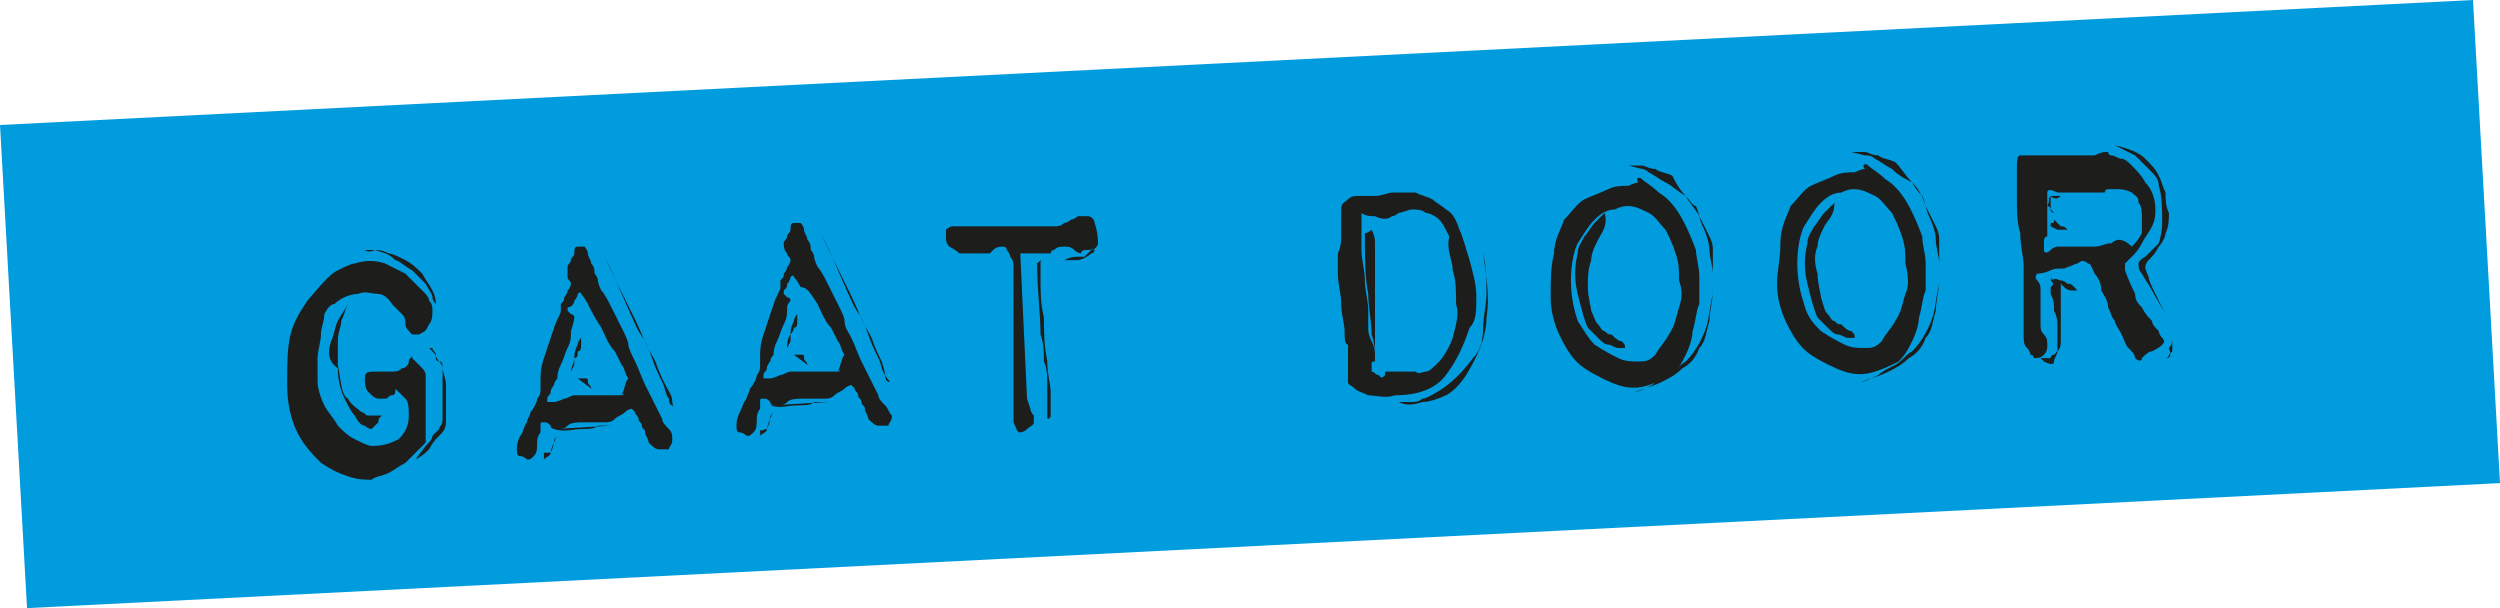 <?xml version="1.0" encoding="utf-8"?>
<!-- Generator: Adobe Illustrator 26.2.0, SVG Export Plug-In . SVG Version: 6.00 Build 0)  -->
<svg version="1.1" id="Laag_1" xmlns="http://www.w3.org/2000/svg" xmlns:xlink="http://www.w3.org/1999/xlink" x="0px" y="0px"
	 viewBox="0 0 74 18" style="enable-background:new 0 0 74 18;" xml:space="preserve">
<style type="text/css">
	.Slagschaduw{fill:none;}
	.Buitenste_x0020_gloed_x0020_5_x0020_pt{fill:none;}
	.Blauw_x0020_neon{fill:none;stroke:#8AACDA;stroke-width:7;stroke-linecap:round;stroke-linejoin:round;}
	.Hooglicht_x002C__x0020_chroom{fill:url(#SVGID_1_);stroke:#FFFFFF;stroke-width:0.363;stroke-miterlimit:1;}
	.Jive_AS{fill:#FFDD00;}
	.Alyssa_AS{fill:#A6D0E4;}
	.st0{fill:#009CDE;}
	.st1{clip-path:url(#SVGID_00000132059854540644731590000000457131410270024892_);fill:#1D1D1B;}
</style>
<linearGradient id="SVGID_1_" gradientUnits="userSpaceOnUse" x1="-154" y1="-118" x2="-154" y2="-119">
	<stop  offset="0" style="stop-color:#656565"/>
	<stop  offset="0.618" style="stop-color:#1B1B1B"/>
	<stop  offset="0.629" style="stop-color:#545454"/>
	<stop  offset="0.983" style="stop-color:#3E3E3E"/>
</linearGradient>
<polygon class="st0" points="73.2,0 0,3.7 0.8,18 74,14.3 "/>
<g>
	<defs>
		<rect id="SVGID_00000041290304655647673720000002637666418705321127_" y="0" width="74" height="18"/>
	</defs>
	<clipPath id="SVGID_00000145052528464934477840000011620313557989400222_">
		<use xlink:href="#SVGID_00000041290304655647673720000002637666418705321127_"  style="overflow:visible;"/>
	</clipPath>
	<path style="clip-path:url(#SVGID_00000145052528464934477840000011620313557989400222_);fill:#1D1D1B;" d="M60.7,8.3
		C60.7,8.2,60.8,8.2,60.7,8.3c0.2-0.1,0.2,0,0.3,0c0.1,0,0.2,0.1,0.2,0.1c0.1,0,0.1,0,0.2,0.1c0.1,0.1,0.1,0.1,0,0.1
		c-0.1,0-0.2,0-0.3-0.1l-0.1-0.1c0,0.1,0,0.1,0,0.2c0,0.1,0,0.1,0,0.2c0,0.1,0,0.2,0,0.3c0,0.1,0,0.2,0,0.4c0,0.2,0,0.3,0,0.5
		c0,0.2,0,0.3-0.1,0.4c0,0.1-0.1,0.2-0.1,0.3c0,0.1-0.1,0.1-0.3,0c-0.1-0.1-0.1-0.1-0.2-0.2c0,0,0.1,0,0.1,0.1c0.1,0,0.1,0,0.2,0
		c0,0,0.1,0,0.1,0c0,0,0-0.1,0.1-0.1c0.1-0.1,0.1-0.1,0.1-0.2c0-0.1,0-0.1,0-0.3c0-0.1,0-0.2,0-0.3c0-0.2,0-0.3-0.1-0.5
		c0-0.2,0-0.3-0.1-0.5c0-0.1,0-0.2,0-0.2C60.8,8.4,60.8,8.4,60.7,8.3"/>
	<path style="clip-path:url(#SVGID_00000145052528464934477840000011620313557989400222_);fill:#1D1D1B;" d="M64.1,10.6
		c0,0,0.1,0,0.1-0.1c0,0,0.1-0.1,0.1-0.1c0-0.1,0-0.1,0-0.2l0-0.3c0,0,0,0.1,0,0.1c0,0.1,0,0.2-0.1,0.3
		C64.3,10.6,64.2,10.6,64.1,10.6C64,10.7,64,10.7,64.1,10.6C64,10.6,64.1,10.6,64.1,10.6"/>
	<path style="clip-path:url(#SVGID_00000145052528464934477840000011620313557989400222_);fill:#1D1D1B;" d="M63.5,4.7
		c0.2,0.2,0.3,0.3,0.4,0.5c0.1,0.2,0.1,0.3,0.2,0.5c0,0.2,0,0.4,0.1,0.6c0,0.2,0,0.4-0.1,0.6C64.1,7,64,7.2,63.9,7.3
		c-0.1,0.2-0.2,0.3-0.3,0.4c-0.1,0.1-0.1,0.2-0.1,0.2c0,0,0,0.1,0.1,0.3c0,0.1,0.1,0.3,0.2,0.5c0.1,0.2,0.2,0.4,0.3,0.6
		c-0.1-0.2-0.3-0.5-0.4-0.7c-0.1-0.2-0.2-0.3-0.3-0.5c-0.1-0.1-0.1-0.2-0.1-0.3c0,0,0-0.1,0.2-0.2c0.1-0.1,0.2-0.2,0.4-0.4
		C63.9,7.2,64,6.9,64,6.6c0-0.4,0-0.8-0.1-1.1c0-0.2-0.1-0.3-0.3-0.5c-0.1-0.1-0.3-0.3-0.4-0.4c-0.2-0.1-0.4-0.2-0.6-0.3
		C63,4.4,63.3,4.5,63.5,4.7"/>
	<path style="clip-path:url(#SVGID_00000145052528464934477840000011620313557989400222_);fill:#1D1D1B;" d="M60.8,6.5l0.1,0.1
		c0,0,0.1,0.1,0.1,0.1c0.1,0,0.1,0,0.2,0.1c0.1,0,0.2,0,0.3,0l-0.6,0l-0.2-0.1c0,0,0,0,0-0.1C60.8,6.6,60.8,6.6,60.8,6.5L60.8,6.5z"
		/>
	<path style="clip-path:url(#SVGID_00000145052528464934477840000011620313557989400222_);fill:#1D1D1B;" d="M60.7,5.8
		c0.1,0,0.1,0,0.2,0l0.3,0l-0.2,0C60.9,5.9,60.8,5.9,60.7,5.8c0,0.1,0,0.2,0,0.3c0,0.1,0,0.1,0.1,0.2l0,0c-0.1,0-0.1-0.1-0.1-0.1
		c0,0,0-0.1-0.1-0.1C60.7,5.9,60.6,5.9,60.7,5.8C60.7,5.8,60.7,5.8,60.7,5.8"/>
	<path style="clip-path:url(#SVGID_00000145052528464934477840000011620313557989400222_);fill:#1D1D1B;" d="M54,6.7
		c-0.1,0.2-0.2,0.4-0.2,0.6c-0.1,0.2-0.1,0.5,0,0.8c0,0.3,0.1,0.6,0.1,0.7C54,9.1,54,9.2,54.1,9.3c0.1,0.1,0.1,0.2,0.2,0.2
		c0.1,0.1,0.1,0.1,0.2,0.1c0.1,0.1,0.2,0.2,0.3,0.2c0.1,0.1,0.1,0.1,0.1,0.2c0,0-0.1,0-0.2,0c-0.1,0-0.2-0.1-0.3-0.1
		c-0.1,0-0.2-0.1-0.3-0.2c-0.1-0.1-0.2-0.2-0.3-0.3c-0.1-0.2-0.2-0.6-0.3-1c-0.1-0.4-0.1-0.8,0-1.2c0-0.2,0.1-0.3,0.2-0.5
		c0.1-0.1,0.2-0.3,0.3-0.4c0.1-0.1,0.2-0.2,0.3-0.3C54.3,6.4,54.1,6.5,54,6.7"/>
	<path style="clip-path:url(#SVGID_00000145052528464934477840000011620313557989400222_);fill:#1D1D1B;" d="M56.6,5.4
		c0.2,0.2,0.3,0.4,0.4,0.7c0.1,0.2,0.2,0.4,0.3,0.6c0.1,0.2,0.1,0.3,0.1,0.4c0,0.1,0,0.3,0,0.5c0,0.2,0,0.5,0,0.7
		c0,0.3-0.1,0.6-0.1,0.9c-0.1,0.3-0.1,0.6-0.3,0.8c-0.1,0.3-0.3,0.5-0.5,0.6c-0.2,0.2-0.4,0.3-0.6,0.4c-0.2,0.1-0.5,0.2-0.8,0.3
		c0.1,0,0.3-0.1,0.5-0.2c0.1-0.1,0.3-0.2,0.5-0.3c0.2-0.1,0.3-0.3,0.5-0.4c0.3-0.3,0.5-0.7,0.6-1c0.1-0.3,0.1-0.6,0.2-1
		c0-0.2,0-0.4,0-0.6c0-0.2-0.1-0.5-0.1-0.7c0-0.2-0.1-0.5-0.2-0.7c-0.1-0.2-0.1-0.4-0.2-0.6C56.8,5.7,56.7,5.6,56.6,5.4
		C56.4,5.3,56.2,5.2,56,5c-0.2-0.1-0.3-0.2-0.5-0.3c-0.1-0.1-0.2-0.1-0.3-0.1l-0.4-0.1c0.1,0,0.2,0,0.4,0c0.1,0,0.2,0.1,0.4,0.1
		c0.1,0.1,0.3,0.1,0.5,0.2C56.3,5,56.4,5.2,56.6,5.4"/>
	<path style="clip-path:url(#SVGID_00000145052528464934477840000011620313557989400222_);fill:#1D1D1B;" d="M56.4,8.7
		c-0.1,0.3-0.1,0.5-0.3,0.8c-0.1,0.2-0.3,0.4-0.4,0.6c-0.2,0.2-0.3,0.2-0.5,0.2c-0.2,0-0.4,0-0.6-0.1c-0.2-0.1-0.4-0.2-0.7-0.4
		c-0.2-0.2-0.4-0.4-0.5-0.8c-0.1-0.3-0.2-0.7-0.2-1.2c0-0.5,0.1-0.9,0.2-1.1c0.2-0.3,0.3-0.5,0.5-0.7c0.2-0.2,0.4-0.3,0.6-0.3
		c0.2-0.1,0.3-0.1,0.4-0.1c0.2,0,0.4,0.1,0.6,0.2c0.2,0.1,0.3,0.3,0.5,0.5c0.1,0.2,0.2,0.4,0.3,0.7c0.1,0.3,0.1,0.5,0.1,0.8
		C56.5,8.2,56.5,8.5,56.4,8.7 M56.9,7c-0.3-0.8-0.6-1.4-1.1-1.7c-0.2-0.2-0.4-0.3-0.5-0.4c-0.1-0.1-0.2,0-0.1,0.1c0,0-0.1,0-0.3,0.1
		c-0.2,0-0.4,0-0.6,0.1c-0.2,0.1-0.5,0.2-0.7,0.3c-0.2,0.1-0.4,0.4-0.6,0.6c-0.1,0.3-0.3,0.6-0.3,1.1S52.6,8,52.6,8.4
		c0,0.4,0.1,0.8,0.3,1.2c0.2,0.4,0.4,0.7,0.7,0.9c0.3,0.2,0.7,0.4,1,0.5c0.3,0.1,0.6,0.1,0.9,0c0.3-0.1,0.5-0.2,0.7-0.3
		c0.2-0.2,0.3-0.4,0.4-0.6c0.1-0.2,0.2-0.5,0.2-0.7c0.1-0.3,0.1-0.6,0.2-0.8c0-0.3,0-0.6,0-0.8C57,7.5,56.9,7.3,56.9,7"/>
	<path style="clip-path:url(#SVGID_00000145052528464934477840000011620313557989400222_);fill:#1D1D1B;" d="M47.3,7.1
		c-0.1,0.2-0.2,0.4-0.2,0.6C47,8,47,8.2,47,8.5c0,0.3,0.1,0.6,0.1,0.7c0.1,0.2,0.1,0.3,0.2,0.4c0.1,0.1,0.1,0.2,0.2,0.2
		c0.1,0.1,0.1,0.1,0.2,0.1c0.1,0.1,0.2,0.2,0.3,0.2c0.1,0.1,0.1,0.1,0.1,0.2c0,0-0.1,0-0.2,0c-0.1,0-0.2-0.1-0.3-0.1
		c-0.1,0-0.2-0.1-0.3-0.2c-0.1-0.1-0.2-0.2-0.3-0.3c-0.1-0.2-0.2-0.6-0.3-1c-0.1-0.4-0.1-0.8,0-1.2c0-0.2,0.1-0.3,0.2-0.5
		c0.1-0.1,0.2-0.3,0.3-0.4c0.1-0.1,0.2-0.2,0.3-0.3C47.6,6.7,47.4,6.9,47.3,7.1"/>
	<path style="clip-path:url(#SVGID_00000145052528464934477840000011620313557989400222_);fill:#1D1D1B;" d="M49.9,5.8
		C50,6,50.2,6.2,50.3,6.4c0.1,0.2,0.2,0.4,0.3,0.6c0.1,0.2,0.1,0.3,0.1,0.4c0,0.1,0,0.3,0,0.5c0,0.2,0,0.5,0,0.7
		c0,0.3-0.1,0.6-0.1,0.9c-0.1,0.3-0.1,0.6-0.3,0.8c-0.1,0.3-0.3,0.5-0.5,0.6c-0.2,0.2-0.4,0.3-0.6,0.4c-0.2,0.1-0.5,0.2-0.8,0.3
		c0.1,0,0.3-0.1,0.5-0.2c0.1-0.1,0.3-0.2,0.5-0.3c0.2-0.1,0.3-0.3,0.5-0.4c0.3-0.3,0.5-0.7,0.6-1c0.1-0.3,0.1-0.6,0.2-1
		c0-0.2,0-0.4,0-0.6c0-0.2-0.1-0.5-0.1-0.7c0-0.2-0.1-0.5-0.2-0.7c-0.1-0.2-0.1-0.4-0.2-0.6C50.1,6.1,50,5.9,49.9,5.8
		c-0.2-0.1-0.4-0.3-0.6-0.4c-0.2-0.1-0.3-0.2-0.5-0.3C48.7,5,48.6,5,48.6,5l-0.4-0.1c0.1,0,0.2,0,0.4,0c0.1,0,0.2,0.1,0.4,0.1
		c0.1,0.1,0.3,0.1,0.5,0.2C49.6,5.4,49.7,5.6,49.9,5.8"/>
	<path style="clip-path:url(#SVGID_00000145052528464934477840000011620313557989400222_);fill:#1D1D1B;" d="M49.7,9.1
		c-0.1,0.3-0.1,0.5-0.3,0.8c-0.1,0.2-0.3,0.4-0.4,0.6c-0.2,0.2-0.3,0.2-0.5,0.2c-0.2,0-0.4,0-0.6-0.1c-0.2-0.1-0.4-0.2-0.7-0.4
		C47,10,46.9,9.8,46.7,9.5c-0.1-0.3-0.2-0.7-0.2-1.2c0-0.5,0.1-0.9,0.2-1.1c0.2-0.3,0.3-0.5,0.5-0.7c0.2-0.2,0.4-0.3,0.6-0.3
		c0.2-0.1,0.3-0.1,0.4-0.1c0.2,0,0.4,0.1,0.6,0.2c0.2,0.1,0.3,0.3,0.5,0.5c0.1,0.2,0.2,0.4,0.3,0.7c0.1,0.3,0.1,0.5,0.1,0.8
		C49.8,8.6,49.8,8.8,49.7,9.1 M50.2,7.4c-0.3-0.8-0.6-1.4-1.1-1.7c-0.2-0.2-0.4-0.3-0.5-0.4c-0.1-0.1-0.2,0-0.1,0.1
		c0,0-0.1,0-0.3,0.1c-0.2,0-0.4,0-0.6,0.1c-0.2,0.1-0.5,0.2-0.7,0.3c-0.2,0.1-0.4,0.4-0.6,0.6c-0.1,0.3-0.3,0.6-0.3,1
		c-0.1,0.4-0.1,0.8-0.1,1.3c0,0.4,0.1,0.8,0.3,1.2c0.2,0.4,0.4,0.7,0.7,0.9c0.3,0.2,0.7,0.4,1,0.5c0.3,0.1,0.6,0.1,0.9,0
		c0.3-0.1,0.5-0.2,0.7-0.3c0.2-0.2,0.3-0.4,0.4-0.6c0.1-0.2,0.2-0.5,0.2-0.7c0.1-0.3,0.1-0.6,0.2-0.8c0-0.3,0-0.6,0-0.8
		C50.3,7.9,50.2,7.6,50.2,7.4"/>
	<path style="clip-path:url(#SVGID_00000145052528464934477840000011620313557989400222_);fill:#1D1D1B;" d="M44,9.4
		c0,0.6-0.3,1.2-0.6,1.7c-0.2,0.3-0.4,0.5-0.6,0.6c-0.2,0.1-0.5,0.2-0.7,0.2c-0.3,0.1-0.5,0.1-0.7,0l0.3,0c0.2,0,0.3,0,0.4-0.1
		c0.1,0,0.3-0.1,0.6-0.3c0.3-0.2,0.6-0.5,0.9-0.9c0.2-0.2,0.3-0.5,0.3-0.9c0-0.3,0.1-0.7,0.1-1c0-0.4,0-0.8-0.1-1.2
		C44,8.2,44.1,8.8,44,9.4"/>
	<path style="clip-path:url(#SVGID_00000145052528464934477840000011620313557989400222_);fill:#1D1D1B;" d="M40.6,6.8
		c0.1,0,0.2,0,0.3,0c0.1,0,0.2,0,0.4,0L40.6,6.8c0.1,0.2,0.1,0.3,0.1,0.4c0,0.1,0,0.2,0,0.3c0,0.1,0,0.2,0,0.2c0,0.1,0,0.3,0,0.5
		c0,0.3,0,0.6,0,0.9c0,0.3,0,0.6,0,0.9c0,0.2,0,0.4,0,0.4c0,0,0-0.2-0.1-0.5c0-0.4-0.1-0.8-0.1-1.2c-0.1-0.5-0.1-1.1-0.1-1.8
		C40.5,6.9,40.6,6.8,40.6,6.8"/>
	<path style="clip-path:url(#SVGID_00000145052528464934477840000011620313557989400222_);fill:#1D1D1B;" d="M30.9,7.7
		c0.1,0,0.2,0,0.3,0c0.1,0,0.3,0,0.4,0c0.1,0,0.2,0,0.3,0c0.1,0,0.3-0.1,0.4-0.2c0.1,0,0.1-0.1,0.1-0.2c0,0,0,0.1-0.1,0.1
		c-0.1,0.1-0.1,0.1-0.2,0.2c0,0-0.1,0-0.2,0c-0.1,0-0.2,0-0.4,0.1c-0.1,0-0.3,0-0.4,0c-0.1,0-0.2,0-0.2,0c-0.1,0-0.1,0-0.1,0.1
		c0,0,0,0.2,0,0.5c0,0.3,0,0.7,0.1,1.1c0,0.4,0,0.8,0.1,1.3c0,0.4,0.1,0.7,0.1,0.9c0,0.2,0,0.3,0,0.5c0,0.1,0,0.2,0,0.2
		c0,0.1-0.1,0.1-0.1,0.1c0,0,0-0.1,0-0.1c0-0.1,0-0.2,0-0.2c0,0,0-0.1,0-0.2c0-0.1,0-0.3,0-0.5c0-0.2,0-0.5-0.1-0.7
		c0-0.3,0-0.5-0.1-0.8c0-0.6-0.1-1.3-0.1-2.1C30.8,7.7,30.8,7.7,30.9,7.7"/>
	<path style="clip-path:url(#SVGID_00000145052528464934477840000011620313557989400222_);fill:#1D1D1B;" d="M30.5,6.7
		c0.1,0,0.1,0,0.2,0c0.1,0,0.1,0,0.2,0c0.1,0,0.2,0,0.3,0c0.1,0,0.2,0,0.3-0.1c0,0,0.1,0,0.2-0.1c0.1,0,0.2-0.1,0.2-0.1
		c0.1,0,0.2,0,0.3,0c0.1,0,0.2,0.1,0.2,0.2c0.1,0.3,0.1,0.5,0.1,0.6c0,0.1-0.1,0.2-0.3,0.2c-0.1,0-0.2,0-0.2,0.1c0,0-0.1,0-0.2-0.1
		c-0.1-0.1-0.2-0.1-0.3-0.1c-0.1,0-0.2,0-0.3,0.1c-0.1,0-0.1,0.1-0.1,0.1c0,0-0.1,0-0.2,0c-0.1,0-0.2,0-0.2,0c0,0-0.1,0-0.2,0
		c0,0-0.1,0-0.1,0c0,0,0,0-0.1,0l-0.1,0l0.2,4.3l0.1,0.3c0,0.1,0.1,0.2,0.1,0.2c0,0.1,0,0.1,0,0.2c0,0.1-0.1,0.1-0.2,0.2
		c-0.1,0.1-0.2,0.1-0.2,0.1c-0.1,0-0.1-0.1-0.2-0.3C30,12.3,30,12,30,11.7c0-0.2,0-0.4,0-0.8c0-0.4,0-0.7,0-1.1c0-0.4,0-0.7,0-1
		c0-0.3,0-0.5,0-0.6c0-0.1,0-0.2,0-0.3c0-0.1,0-0.2-0.1-0.3c0-0.1-0.1-0.2-0.1-0.2c0-0.1-0.1-0.1-0.1-0.1c-0.1,0-0.2,0-0.3,0.1
		c0,0-0.1,0.1-0.1,0.1c0,0-0.1,0-0.1,0c-0.1,0-0.2,0-0.3,0c-0.1,0-0.2,0-0.3,0c-0.1,0-0.1,0-0.2,0c0,0-0.1-0.1-0.3-0.2
		C28,7.2,28,7.1,28,7c0-0.1,0-0.2,0-0.2c0,0,0.1-0.1,0.2-0.1c0,0,0.2,0,0.4,0c0.2,0,0.4,0,0.7,0c0.2,0,0.5,0,0.7,0
		c0.2,0,0.4,0,0.4,0C30.3,6.7,30.4,6.7,30.5,6.7"/>
	<path style="clip-path:url(#SVGID_00000145052528464934477840000011620313557989400222_);fill:#1D1D1B;" d="M26.2,11.1
		c-0.1-0.1-0.1-0.3-0.2-0.5c-0.1-0.2-0.2-0.4-0.3-0.7c-0.1-0.3-0.2-0.5-0.4-0.8c-0.3-0.6-0.6-1.4-1-2.2c0.4,0.9,0.8,1.6,1.1,2.3
		c0.1,0.3,0.3,0.6,0.4,0.8c0.1,0.3,0.2,0.5,0.3,0.7C26.2,11,26.2,11.1,26.2,11.1c0.1,0.2,0.2,0.2,0.1,0.2
		C26.3,11.3,26.2,11.3,26.2,11.1"/>
	<path style="clip-path:url(#SVGID_00000145052528464934477840000011620313557989400222_);fill:#1D1D1B;" d="M22.7,12.7
		c0,0.1-0.1,0.1-0.2,0.2c0,0,0-0.1,0-0.1c0,0,0-0.1,0-0.1C22.5,12.8,22.6,12.7,22.7,12.7c0,0,0-0.1,0.1-0.3c0-0.1,0-0.1,0.1-0.2
		C22.8,12.3,22.8,12.5,22.7,12.7"/>
	<path style="clip-path:url(#SVGID_00000145052528464934477840000011620313557989400222_);fill:#1D1D1B;" d="M23.6,12
		c0.2,0,0.4,0,0.5-0.1c0.2,0,0.3,0,0.4,0l-1.7,0.1C23.1,12.1,23.3,12,23.6,12"/>
	<path style="clip-path:url(#SVGID_00000145052528464934477840000011620313557989400222_);fill:#1D1D1B;" d="M23.5,10.5L23.5,10.5
		c0.2,0,0.2,0,0.2,0c0.1,0,0.1,0,0.1,0.1c0,0.1,0.1,0.1,0.1,0.2L23.5,10.5z"/>
	<path style="clip-path:url(#SVGID_00000145052528464934477840000011620313557989400222_);fill:#1D1D1B;" d="M23.4,9.9
		c0-0.1,0-0.2,0.1-0.4c0-0.1,0.1-0.2,0.1-0.2c0,0.1,0,0.2,0,0.2c0,0.1,0,0.2-0.1,0.2C23.5,9.8,23.4,9.9,23.4,9.9c0,0.1,0,0.2,0,0.2
		l-0.1,0.2C23.3,10.2,23.3,10,23.4,9.9"/>
	<path style="clip-path:url(#SVGID_00000145052528464934477840000011620313557989400222_);fill:#1D1D1B;" d="M19.8,11.8
		c-0.1-0.1-0.1-0.3-0.2-0.5c-0.1-0.2-0.2-0.4-0.3-0.7c-0.1-0.3-0.2-0.5-0.4-0.8c-0.3-0.6-0.6-1.4-1-2.2c0.4,0.9,0.8,1.6,1.1,2.3
		c0.1,0.3,0.3,0.6,0.4,0.8c0.1,0.3,0.2,0.5,0.3,0.7c0.1,0.2,0.2,0.3,0.2,0.5c0,0.1,0.1,0.2,0,0.1C19.9,12,19.8,12,19.8,11.8"/>
	<path style="clip-path:url(#SVGID_00000145052528464934477840000011620313557989400222_);fill:#1D1D1B;" d="M16.3,13.4
		c0,0.1-0.1,0.1-0.2,0.2c0,0,0-0.1,0-0.1c0,0,0-0.1,0-0.1C16.2,13.4,16.2,13.4,16.3,13.4c0,0,0-0.1,0.1-0.3c0-0.1,0-0.1,0.1-0.2
		C16.4,13,16.4,13.2,16.3,13.4"/>
	<path style="clip-path:url(#SVGID_00000145052528464934477840000011620313557989400222_);fill:#1D1D1B;" d="M17.2,12.7
		c0.2,0,0.4,0,0.5-0.1c0.2,0,0.3,0,0.4,0l-1.7,0.1C16.7,12.8,17,12.7,17.2,12.7"/>
	<path style="clip-path:url(#SVGID_00000145052528464934477840000011620313557989400222_);fill:#1D1D1B;" d="M17.1,11.2L17.1,11.2
		c0.2,0,0.2,0,0.2,0c0.1,0,0.1,0,0.1,0.1c0,0.1,0.1,0.1,0.1,0.2L17.1,11.2z"/>
	<path style="clip-path:url(#SVGID_00000145052528464934477840000011620313557989400222_);fill:#1D1D1B;" d="M17,10.6
		c0-0.1,0-0.2,0.1-0.4c0-0.1,0.1-0.2,0.1-0.2c0,0.1,0,0.2,0,0.2c0,0.1,0,0.2-0.1,0.2C17.1,10.5,17.1,10.6,17,10.6c0,0.1,0,0.2,0,0.2
		L16.9,11C16.9,10.9,17,10.7,17,10.6"/>
	<path style="clip-path:url(#SVGID_00000145052528464934477840000011620313557989400222_);fill:#1D1D1B;" d="M12.7,10.3
		c0,0,0.1,0.1,0.1,0.1c0.1,0.1,0.1,0.1,0.1,0.2c0,0.1,0.1,0.1,0.1,0.1c0,0,0.1,0.1,0.1,0.2c0,0.1,0.1,0.3,0.1,0.5c0,0.2,0,0.4,0,0.6
		c0,0.2,0,0.4,0,0.5c0,0.2-0.1,0.3-0.2,0.4c-0.1,0.1-0.2,0.2-0.3,0.4c-0.1,0.1-0.2,0.2-0.4,0.3l0.3-0.4c0.1-0.1,0.2-0.2,0.2-0.3
		c0.1-0.1,0.1-0.1,0.2-0.2c0-0.1,0.1-0.1,0.1-0.3c0-0.1,0-0.3,0-0.4c0-0.1,0-0.2,0-0.3c0-0.1,0-0.3,0-0.4c0-0.1,0-0.3,0-0.4
		c0-0.1,0-0.2-0.1-0.2c0,0-0.1-0.1-0.1-0.2c0-0.1-0.1-0.1-0.1-0.2L12.7,10.3C12.6,10.2,12.6,10.2,12.7,10.3"/>
	<path style="clip-path:url(#SVGID_00000145052528464934477840000011620313557989400222_);fill:#1D1D1B;" d="M11.8,10.2
		c0.1,0,0.2,0,0.3,0c0.1,0,0.2,0,0.3,0l-0.7,0C11.6,10.2,11.7,10.2,11.8,10.2"/>
	<path style="clip-path:url(#SVGID_00000145052528464934477840000011620313557989400222_);fill:#1D1D1B;" d="M9.8,10.1
		c0.1-0.2,0.1-0.4,0.2-0.6c0.1-0.2,0.2-0.3,0.3-0.5c-0.1,0.2-0.1,0.3-0.2,0.5c0,0.2-0.1,0.3-0.1,0.6c0,0.2,0,0.5,0,0.7
		c0.1,0.5,0.1,0.9,0.3,1c0.1,0.2,0.3,0.3,0.4,0.4c0.1,0,0.1,0.1,0.2,0.1c0.1,0,0.1,0,0.2,0c0.1,0,0.1,0,0.2,0
		c-0.1,0.1-0.1,0.1-0.1,0.2c-0.1,0.1-0.2,0.2-0.2,0.2c0,0-0.1,0-0.2-0.1c-0.1,0-0.2-0.1-0.3-0.3c-0.1-0.1-0.2-0.3-0.3-0.5
		c-0.1-0.2-0.2-0.5-0.2-0.9C9.7,10.7,9.7,10.4,9.8,10.1"/>
	<path style="clip-path:url(#SVGID_00000145052528464934477840000011620313557989400222_);fill:#1D1D1B;" d="M11.1,7.4
		c0.1,0,0.2,0,0.4,0.1c0.1,0,0.3,0.1,0.5,0.2c0.2,0.1,0.4,0.3,0.5,0.4c0.1,0.2,0.2,0.3,0.3,0.5c0.1,0.2,0.1,0.3,0.1,0.5l0,0
		c0,0,0,0,0,0c0,0,0,0,0-0.1c0,0-0.1-0.1-0.1-0.2c0-0.1-0.1-0.2-0.2-0.4c-0.1-0.1-0.2-0.2-0.4-0.4c-0.2-0.1-0.4-0.3-0.5-0.3
		C11.5,7.5,11.4,7.5,11.1,7.4c-0.2,0.1-0.3,0-0.3,0C10.9,7.4,11,7.4,11.1,7.4"/>
	<path style="clip-path:url(#SVGID_00000145052528464934477840000011620313557989400222_);fill:#1D1D1B;" d="M12.4,9.9
		c-0.1,0-0.1,0-0.2,0C12.1,9.8,12,9.7,12,9.6s0-0.2-0.1-0.3c-0.1-0.1-0.2-0.2-0.3-0.3c-0.1-0.2-0.3-0.3-0.4-0.3
		c-0.2,0-0.4-0.1-0.6,0c-0.2,0-0.5,0.1-0.7,0.3C9.8,9,9.7,9.1,9.6,9.3C9.6,9.5,9.5,9.7,9.5,9.9c0,0.2-0.1,0.5-0.1,0.7
		c0,0.2,0,0.5,0,0.7c0,0.2,0.1,0.5,0.2,0.7c0.1,0.2,0.3,0.4,0.4,0.6c0.2,0.2,0.3,0.3,0.5,0.4c0.2,0.1,0.4,0.2,0.5,0.2
		c0.4,0,0.6-0.1,0.8-0.2c0.2-0.2,0.3-0.4,0.3-0.7c0-0.2,0-0.4-0.1-0.5c-0.1-0.1-0.2-0.2-0.2-0.2c-0.1-0.1-0.1-0.1-0.1,0
		c0,0,0,0.1-0.1,0.1c-0.1,0-0.1,0.1-0.2,0.1s-0.1,0-0.2,0c-0.1,0-0.2-0.1-0.3-0.2c-0.1-0.1-0.1-0.3-0.1-0.4c0-0.2,0.1-0.2,0.3-0.2
		c0.1,0,0.3,0,0.5,0c0.1,0,0.2,0,0.3-0.1c0.1,0,0.2-0.1,0.2-0.2c0-0.1,0.1-0.1,0.1-0.2c0,0,0,0,0,0c0,0,0,0.1,0,0.1c0,0,0,0,0.1,0.1
		c0.1,0.1,0.1,0.1,0.2,0.2c0.1,0.1,0.1,0.2,0.1,0.2c0,0.1,0,0.2,0,0.3c0,0.1,0,0.2,0,0.3c0,0.1,0,0.1,0,0.3c0,0.1,0,0.2,0,0.4
		c0,0.1,0,0.3,0,0.4c0,0.1,0,0.2,0,0.3c0,0-0.1,0.1-0.2,0.2c-0.1,0.1-0.2,0.2-0.4,0.4c-0.2,0.1-0.3,0.2-0.5,0.3
		c-0.2,0.1-0.4,0.1-0.5,0.2c-0.2,0-0.4,0-0.7-0.1c-0.3-0.1-0.5-0.2-0.8-0.4c-0.2-0.2-0.5-0.5-0.7-0.9c-0.2-0.4-0.3-0.9-0.3-1.4
		c0-0.6,0-1.1,0.1-1.5c0.1-0.4,0.3-0.7,0.5-1C9.6,8.3,9.8,8.1,10,8c0.2-0.1,0.4-0.2,0.5-0.2c0.3-0.1,0.6-0.1,0.9,0
		C11.6,7.9,11.8,8,12,8.1c0.1,0.1,0.1,0.1,0.2,0.2c0.1,0.1,0.2,0.2,0.3,0.3c0.1,0.1,0.2,0.2,0.2,0.3c0.1,0.1,0.1,0.2,0.1,0.3
		c0,0.1,0,0.3-0.1,0.4C12.6,9.8,12.6,9.8,12.4,9.9L12.4,9.9z"/>
	<path style="clip-path:url(#SVGID_00000145052528464934477840000011620313557989400222_);fill:#1D1D1B;" d="M18.4,11.7
		c-0.1,0-0.1,0-0.2,0c-0.1,0-0.2,0-0.3,0c-0.1,0-0.2,0-0.2,0c-0.2,0-0.4,0-0.5,0c0,0-0.1,0-0.2,0c-0.1,0-0.2,0.1-0.3,0.1
		c-0.2,0.1-0.3,0.1-0.3,0.1c-0.1,0-0.1,0-0.2,0c0,0,0,0,0-0.1c0-0.1,0.1-0.1,0.1-0.2c0-0.1,0.1-0.2,0.1-0.2c0-0.1,0.1-0.2,0.1-0.2
		c0-0.1,0-0.2,0.1-0.4c0.1-0.2,0.1-0.3,0.2-0.5c0.1-0.2,0.1-0.3,0.1-0.5C17,9.5,17,9.4,17,9.4c0,0,0-0.1-0.1-0.1
		c0,0-0.1-0.1-0.1-0.1c0,0,0,0,0-0.1C16.9,9.1,17,9,17,8.9c0.1-0.1,0.1-0.2,0.1-0.2c0,0,0.1-0.1,0.1,0c0,0,0.1,0.1,0.2,0.3
		c0.1,0.2,0.2,0.4,0.4,0.7c0.1,0.2,0.2,0.5,0.4,0.7c0.1,0.2,0.2,0.4,0.2,0.4c0.1,0.1,0.1,0.3,0.2,0.4C18.5,11.3,18.5,11.5,18.4,11.7
		C18.5,11.6,18.5,11.7,18.4,11.7 M19.8,12.7c-0.1-0.1-0.2-0.2-0.2-0.3c0,0-0.1-0.2-0.2-0.4c-0.1-0.2-0.2-0.4-0.3-0.6
		c-0.1-0.2-0.2-0.5-0.3-0.7c-0.1-0.2-0.2-0.4-0.2-0.5c0-0.1-0.1-0.3-0.2-0.5c-0.1-0.2-0.2-0.4-0.3-0.6c-0.1-0.2-0.2-0.4-0.3-0.5
		c-0.1-0.2-0.1-0.3-0.1-0.3c0,0,0-0.1-0.1-0.2c0-0.1,0-0.2-0.1-0.3c0-0.1-0.1-0.2-0.1-0.3c0-0.1-0.1-0.2-0.1-0.2c0,0-0.1,0-0.2,0
		c-0.1,0-0.1,0.1-0.1,0.2c0,0.1-0.1,0.1-0.1,0.2c0,0.1-0.1,0.1-0.1,0.2c0,0.1,0,0.2,0,0.3c0,0.1,0.1,0.1,0.1,0.2c0,0,0,0.1-0.1,0.2
		c0,0.1-0.1,0.2-0.1,0.2c0,0.1,0,0.1-0.1,0.2c0,0.1,0,0.1,0,0.2c0,0.1-0.1,0.2-0.2,0.5c-0.1,0.3-0.2,0.6-0.3,0.9
		c-0.1,0.3-0.1,0.5-0.1,0.6c0,0.1,0,0.2,0,0.3c0,0.1,0,0.2-0.1,0.3c0,0.1-0.1,0.3-0.2,0.4c0,0.1-0.1,0.2-0.1,0.3
		c-0.1,0.1-0.1,0.3-0.2,0.4c-0.1,0.2-0.1,0.3-0.1,0.4c0,0.1,0,0.2,0.1,0.2c0,0,0.1,0,0.2,0.1c0.1,0,0.1,0,0.2-0.1
		c0.1-0.1,0.1-0.2,0.1-0.4c0-0.2,0.1-0.3,0.1-0.3c0-0.1,0-0.2,0-0.2c0-0.1,0-0.1,0.1-0.1c0.1,0,0.1,0,0.2,0.1c0,0.1,0.1,0.1,0.2,0.1
		c0.1,0,0.2,0,0.3-0.1c0.1-0.1,0.3-0.1,0.5-0.1c0.3,0,0.5,0,0.6,0c0.1,0,0.2,0,0.3-0.1c0.1-0.1,0.2-0.1,0.3-0.2
		c0.1-0.1,0.2-0.1,0.2-0.1c0,0,0,0,0.1,0.1c0,0.1,0.1,0.1,0.1,0.2c0,0.1,0.1,0.1,0.1,0.2c0,0.1,0.1,0.1,0.1,0.2
		c0,0.1,0.1,0.2,0.1,0.3c0.1,0.1,0.2,0.2,0.3,0.2c0.2,0,0.3,0,0.3,0c0-0.1,0.1-0.1,0.1-0.3C19.9,12.9,19.9,12.8,19.8,12.7"/>
	<path style="clip-path:url(#SVGID_00000145052528464934477840000011620313557989400222_);fill:#1D1D1B;" d="M24.8,11
		c-0.1,0-0.1,0-0.2,0c-0.1,0-0.2,0-0.3,0c-0.1,0-0.2,0-0.2,0c-0.2,0-0.4,0-0.5,0c0,0-0.1,0-0.2,0c-0.1,0-0.2,0.1-0.3,0.1
		c-0.2,0.1-0.3,0.1-0.3,0.1c-0.1,0-0.1,0-0.2,0c0,0,0,0,0-0.1c0-0.1,0.1-0.1,0.1-0.2c0-0.1,0.1-0.2,0.1-0.2c0-0.1,0.1-0.2,0.1-0.2
		c0-0.1,0-0.2,0.1-0.4c0.1-0.2,0.1-0.3,0.2-0.5c0.1-0.2,0.1-0.3,0.1-0.5c0-0.1,0.1-0.2,0.1-0.2c0,0,0-0.1-0.1-0.1
		c0,0-0.1-0.1-0.1-0.1c0,0,0,0,0-0.1c0.1-0.1,0.1-0.1,0.1-0.2c0.1-0.1,0.1-0.2,0.1-0.2c0,0,0.1-0.1,0.1,0c0,0,0.1,0.1,0.2,0.3
		C23.9,8.5,24,8.7,24.2,9c0.1,0.2,0.2,0.5,0.4,0.7c0.1,0.2,0.2,0.4,0.2,0.4c0.1,0.1,0.1,0.3,0.2,0.4C24.9,10.6,24.9,10.8,24.8,11
		C24.9,10.9,24.9,11,24.8,11 M26.2,12c-0.1-0.1-0.2-0.2-0.2-0.3c0,0-0.1-0.2-0.2-0.4c-0.1-0.2-0.2-0.4-0.3-0.6
		c-0.1-0.2-0.2-0.5-0.3-0.7C25.1,9.8,25,9.7,25,9.5c0-0.1-0.1-0.3-0.2-0.5c-0.1-0.2-0.2-0.4-0.3-0.6c-0.1-0.2-0.2-0.4-0.3-0.5
		c-0.1-0.2-0.1-0.3-0.1-0.3c0,0,0-0.1-0.1-0.2c0-0.1,0-0.2-0.1-0.3c0-0.1-0.1-0.2-0.1-0.3c0-0.1-0.1-0.2-0.1-0.2c0,0-0.1,0-0.2,0
		c-0.1,0-0.1,0.1-0.1,0.2c0,0.1-0.1,0.1-0.1,0.2c0,0.1-0.1,0.1-0.1,0.2c0,0.1,0,0.2,0.1,0.3c0,0.1,0.1,0.1,0.1,0.2
		c0,0,0,0.1-0.1,0.2c0,0.1-0.1,0.2-0.1,0.2c0,0.1,0,0.1-0.1,0.2c0,0.1,0,0.1,0,0.2c0,0.1-0.1,0.2-0.2,0.5c-0.1,0.3-0.2,0.6-0.3,0.9
		c-0.1,0.3-0.1,0.5-0.1,0.6c0,0.1,0,0.2,0,0.3c0,0.1,0,0.2-0.1,0.3c0,0.1-0.1,0.3-0.2,0.4c0,0.1-0.1,0.2-0.1,0.3
		C22,11.9,22,12,21.9,12.2c-0.1,0.2-0.1,0.3-0.1,0.4c0,0.1,0,0.2,0.1,0.2c0,0,0.1,0,0.2,0.1c0.1,0,0.1,0,0.2-0.1
		c0.1-0.1,0.1-0.2,0.1-0.4c0-0.2,0.1-0.3,0.1-0.3c0-0.1,0-0.2,0-0.2c0-0.1,0-0.1,0.1-0.1c0.1,0,0.1,0,0.2,0.1c0,0.1,0.1,0.1,0.2,0.1
		c0.1,0,0.2,0,0.3-0.1c0.1-0.1,0.3-0.1,0.5-0.1c0.3,0,0.5,0,0.6,0c0.1,0,0.2,0,0.3-0.1c0.1-0.1,0.2-0.1,0.3-0.2
		c0.1-0.1,0.2-0.1,0.2-0.1c0,0,0,0,0.1,0.1c0,0.1,0.1,0.1,0.1,0.2c0,0.1,0.1,0.1,0.1,0.2c0,0.1,0.1,0.1,0.1,0.2
		c0,0.1,0.1,0.2,0.1,0.3c0.1,0.1,0.2,0.2,0.3,0.2c0.2,0,0.3,0,0.3,0c0-0.1,0.1-0.1,0.1-0.3C26.3,12.2,26.3,12.1,26.2,12"/>
	<path style="clip-path:url(#SVGID_00000145052528464934477840000011620313557989400222_);fill:#1D1D1B;" d="M43,10
		c-0.1,0.3-0.3,0.6-0.4,0.7c-0.2,0.2-0.3,0.3-0.4,0.3c-0.1,0-0.2,0.1-0.3,0c-0.1,0-0.2,0-0.2,0c-0.1,0-0.1,0-0.2,0
		c-0.1,0-0.2,0-0.2,0c-0.1,0-0.2,0-0.3,0c0,0,0,0.1,0,0.1c-0.1,0.1-0.1,0.1-0.2,0c-0.1,0-0.1-0.1-0.2-0.1c0,0,0-0.1,0-0.2
		c0-0.1,0-0.1,0.1-0.1c0,0,0-0.1,0-0.2c0-0.1,0-0.2-0.1-0.4c-0.1-0.2-0.1-0.3-0.1-0.4c0,0,0-0.2,0-0.5c0-0.3-0.1-0.6-0.1-0.9
		c0-0.3-0.1-0.6-0.1-0.9c0-0.3,0-0.4,0-0.5c0-0.1,0-0.1,0-0.2c0-0.1,0-0.1,0-0.2l0-0.2c0.1,0.1,0.3,0.1,0.4,0.1
		c0.2,0.1,0.4,0.1,0.5,0c0,0,0.1,0,0.2-0.1c0.1,0,0.3-0.1,0.4-0.1c0.1,0,0.3,0,0.4,0.1c0.1,0,0.3,0.1,0.4,0.2
		c0.1,0.1,0.2,0.3,0.3,0.5C42.8,7.4,43,7.7,43,8c0.1,0.3,0.1,0.6,0.1,1C43.2,9.3,43.1,9.6,43,10 M43.7,8.8c0-0.4-0.1-0.7-0.2-1.1
		c-0.1-0.3-0.2-0.7-0.3-0.9c-0.1-0.3-0.2-0.5-0.4-0.6c-0.1-0.1-0.3-0.2-0.4-0.3c-0.2-0.1-0.3-0.1-0.5-0.2c-0.2,0-0.3,0-0.4,0
		c-0.1,0-0.2,0-0.3,0c-0.1,0-0.3,0.1-0.5,0.1c-0.2,0-0.4,0-0.5,0c-0.1,0-0.2,0-0.3,0.1C39.8,6,39.7,6,39.7,6.2c0,0.1,0,0.1,0,0.2
		c0,0,0,0.1,0,0.2c0,0.1,0,0.1,0,0.1c0,0.1,0,0.2,0,0.3c0,0.1,0,0.3-0.1,0.5c0,0.1,0,0.3,0,0.6c0,0.3,0.1,0.6,0.1,0.9
		c0,0.3,0.1,0.6,0.1,0.8c0,0.2,0,0.4,0.1,0.4c0,0.1,0,0.2,0,0.4c0,0.2,0,0.4,0,0.5c0,0.1,0,0.1,0,0.2c0,0.1,0.1,0.1,0.2,0.2
		c0.1,0.1,0.2,0.1,0.4,0.2c0.2,0,0.5,0.1,0.8,0c0.7,0,1.2-0.2,1.5-0.6c0.3-0.4,0.5-0.8,0.7-1.4C43.7,9.5,43.7,9.2,43.7,8.8"/>
	<path style="clip-path:url(#SVGID_00000145052528464934477840000011620313557989400222_);fill:#1D1D1B;" d="M62.5,7.2
		c-0.2,0-0.3,0.1-0.5,0.1c-0.1,0-0.2,0-0.3,0c-0.1,0-0.2,0-0.3,0c-0.1,0-0.2,0-0.3,0c-0.1,0-0.1,0-0.2,0c0,0-0.1,0-0.2,0.1
		c-0.1,0.1-0.2,0.1-0.2,0c0,0,0-0.1,0-0.2c0-0.1,0-0.2,0.1-0.2c0-0.1,0-0.1,0-0.1c0,0,0-0.1,0-0.2c0,0,0-0.1,0-0.2
		c0-0.1,0-0.2,0-0.3c0-0.1,0-0.2,0-0.2c0-0.1,0-0.1,0-0.1c0-0.1,0-0.2,0-0.2c0-0.1,0.1-0.1,0.3,0c0.1,0,0.1,0,0.1,0c0,0,0.1,0,0.2,0
		c0.1,0,0.1,0,0.2,0c0.1,0,0.1,0,0.2,0c0.1,0,0.2,0,0.4,0c0.2,0,0.3,0,0.3,0c0,0,0-0.1,0.1-0.1c0,0,0.1,0,0.2,0c0.2,0,0.3,0,0.5,0.1
		c0.1,0.1,0.2,0.1,0.2,0.3c0.1,0.1,0.1,0.3,0.1,0.4c0,0.1,0,0.3,0,0.5c-0.1,0.2-0.2,0.3-0.3,0.4C62.8,7,62.6,7.1,62.5,7.2 M64,10
		c0,0-0.1-0.1-0.1-0.2c-0.1-0.1-0.2-0.2-0.2-0.3c-0.1-0.1-0.2-0.2-0.3-0.4c-0.1-0.1-0.2-0.2-0.2-0.4C63,8.3,62.9,8,62.9,8
		c0,0,0-0.1,0-0.1c0,0,0,0,0-0.1c0,0,0.1-0.1,0.2-0.2c0.1-0.1,0.2-0.2,0.3-0.4c0.1-0.2,0.2-0.3,0.3-0.5c0.1-0.2,0.1-0.4,0.1-0.5
		c0-0.3-0.1-0.6-0.3-0.8c-0.1-0.2-0.3-0.4-0.4-0.5c-0.1-0.1-0.2-0.2-0.3-0.2c-0.1,0-0.2-0.1-0.3-0.1c-0.1,0-0.1-0.1-0.1-0.1
		c0,0,0,0-0.1,0c0,0-0.1,0-0.3,0.1c-0.2,0-0.3,0-0.5,0c-0.2,0-0.3,0-0.5,0c-0.2,0-0.3,0-0.4,0c-0.1,0-0.3,0-0.5,0
		c-0.2,0-0.3,0-0.3,0c-0.1,0-0.1,0.2-0.1,0.3c0,0.2,0,0.3,0,0.4c0,0.1,0,0.2,0,0.6c0,0.3,0,0.7,0.1,1c0,0.4,0.1,0.7,0.1,1
		c0,0.3,0,0.5,0,0.5c0,0,0,0.1,0,0.3c0,0.2,0,0.4,0,0.6c0,0.2,0,0.4,0,0.6c0,0.2,0,0.3,0.1,0.4c0.1,0.1,0.1,0.2,0.1,0.2
		c0,0,0.1,0,0.1,0.1c0.1,0,0.2,0,0.3-0.1c0.1-0.1,0.1-0.2,0.1-0.3c0-0.1,0-0.2-0.1-0.3c-0.1-0.1-0.1-0.2-0.1-0.3c0,0,0-0.1,0-0.2
		c0-0.1,0-0.2,0-0.3c0-0.1,0-0.2,0-0.3c0-0.1,0-0.2,0-0.2c0-0.1,0-0.2-0.1-0.3s0-0.2,0-0.2c0,0,0.2,0,0.4-0.1s0.4,0,0.5-0.1
		c0.1,0,0.2-0.1,0.3-0.1c0.1-0.1,0.2-0.1,0.3,0c0.1,0,0.1,0.1,0.2,0.3c0.1,0.1,0.2,0.3,0.2,0.5c0.1,0.2,0.2,0.3,0.2,0.5
		c0.1,0.2,0.1,0.3,0.2,0.4c0,0.1,0.1,0.2,0.2,0.4s0.1,0.3,0.2,0.4s0.2,0.2,0.2,0.3c0.1,0.1,0.2,0.1,0.2,0c0.1-0.1,0.2-0.2,0.3-0.2
		C64.1,10.2,64.1,10.1,64,10"/>
</g>
</svg>
